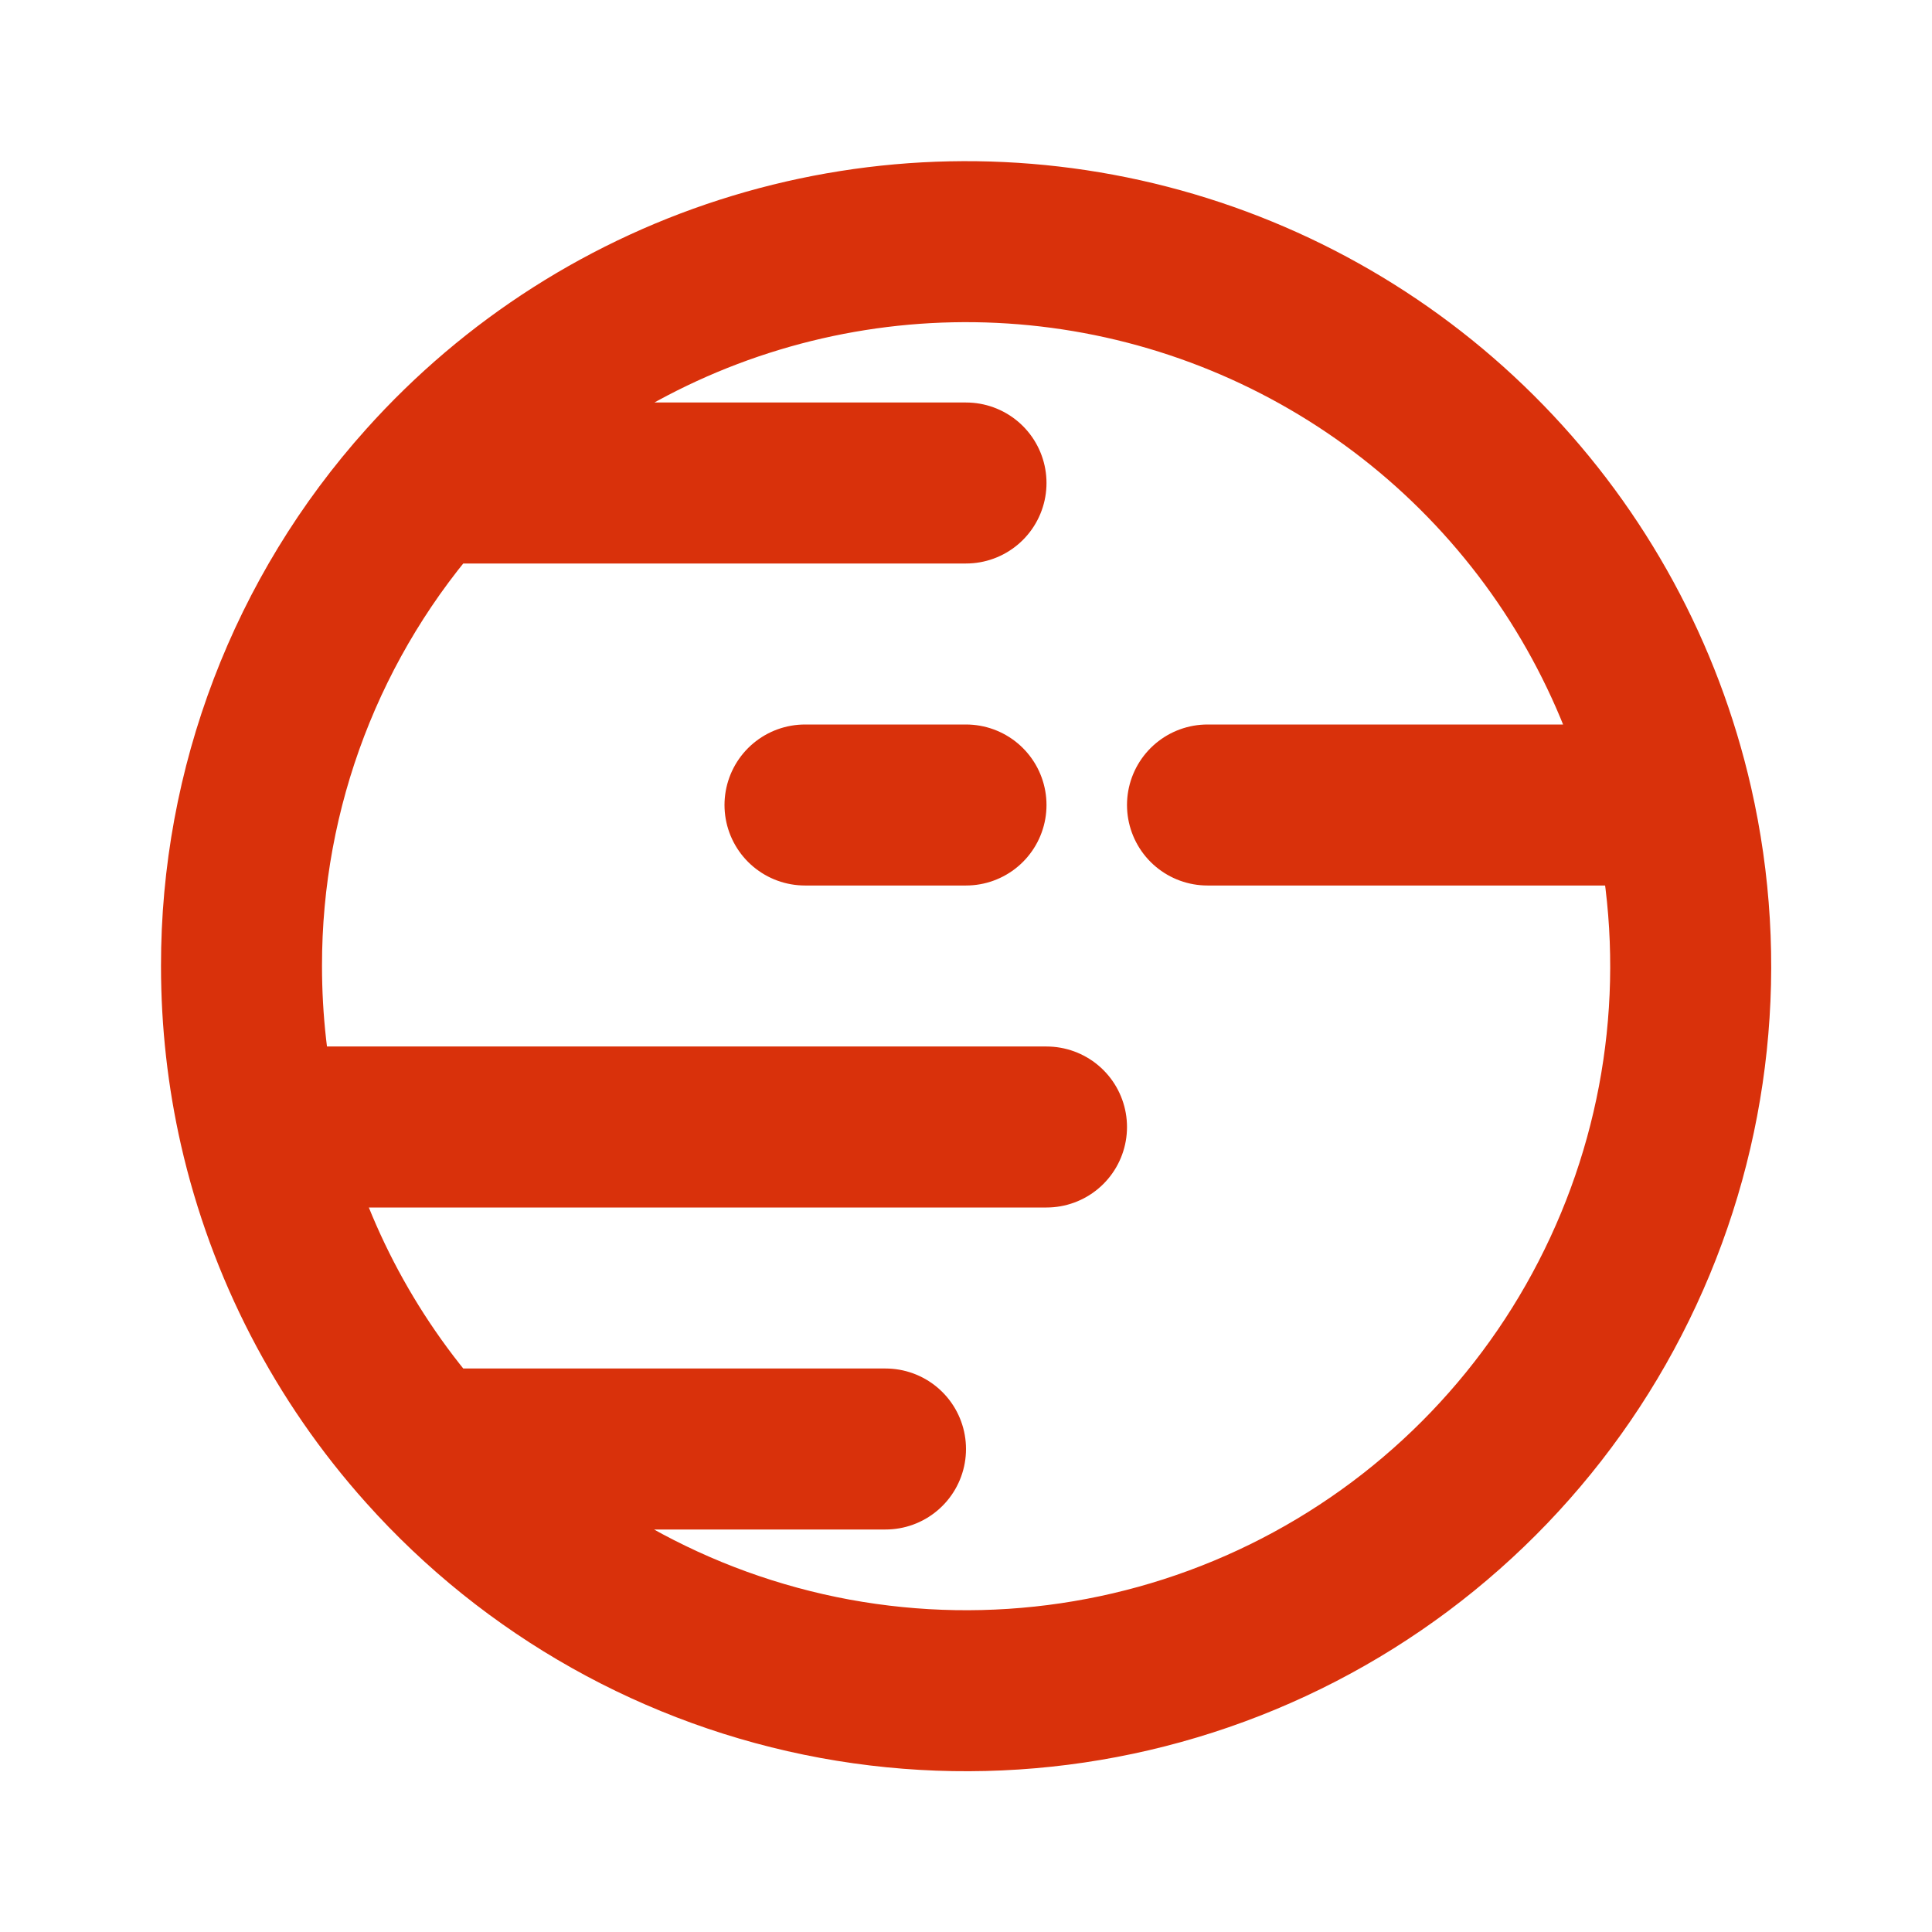 <svg width="24" height="24" viewBox="0 0 24 24" fill="none" xmlns="http://www.w3.org/2000/svg">
<path d="M5.292 6C3.813 7.648 2.997 9.786 3 12C3 12.687 3.077 13.357 3.223 14M5.292 6C6.393 4.77 7.811 3.866 9.392 3.388C10.972 2.91 12.653 2.875 14.252 3.288C15.85 3.701 17.305 4.545 18.455 5.729C19.606 6.913 20.409 8.39 20.777 10M5.292 6H12M20.777 10C21.221 11.946 21.006 13.984 20.165 15.793C19.325 17.604 17.907 19.083 16.134 19.999C14.361 20.915 12.334 21.215 10.371 20.854C8.408 20.492 6.622 19.488 5.292 18M20.777 10H15M3.223 14H13M3.223 14C3.562 15.488 4.274 16.864 5.292 18M5.292 18H11M12 10H10" stroke="#D9310B" stroke-width="2" stroke-linecap="round" stroke-linejoin="round"/>
</svg>
